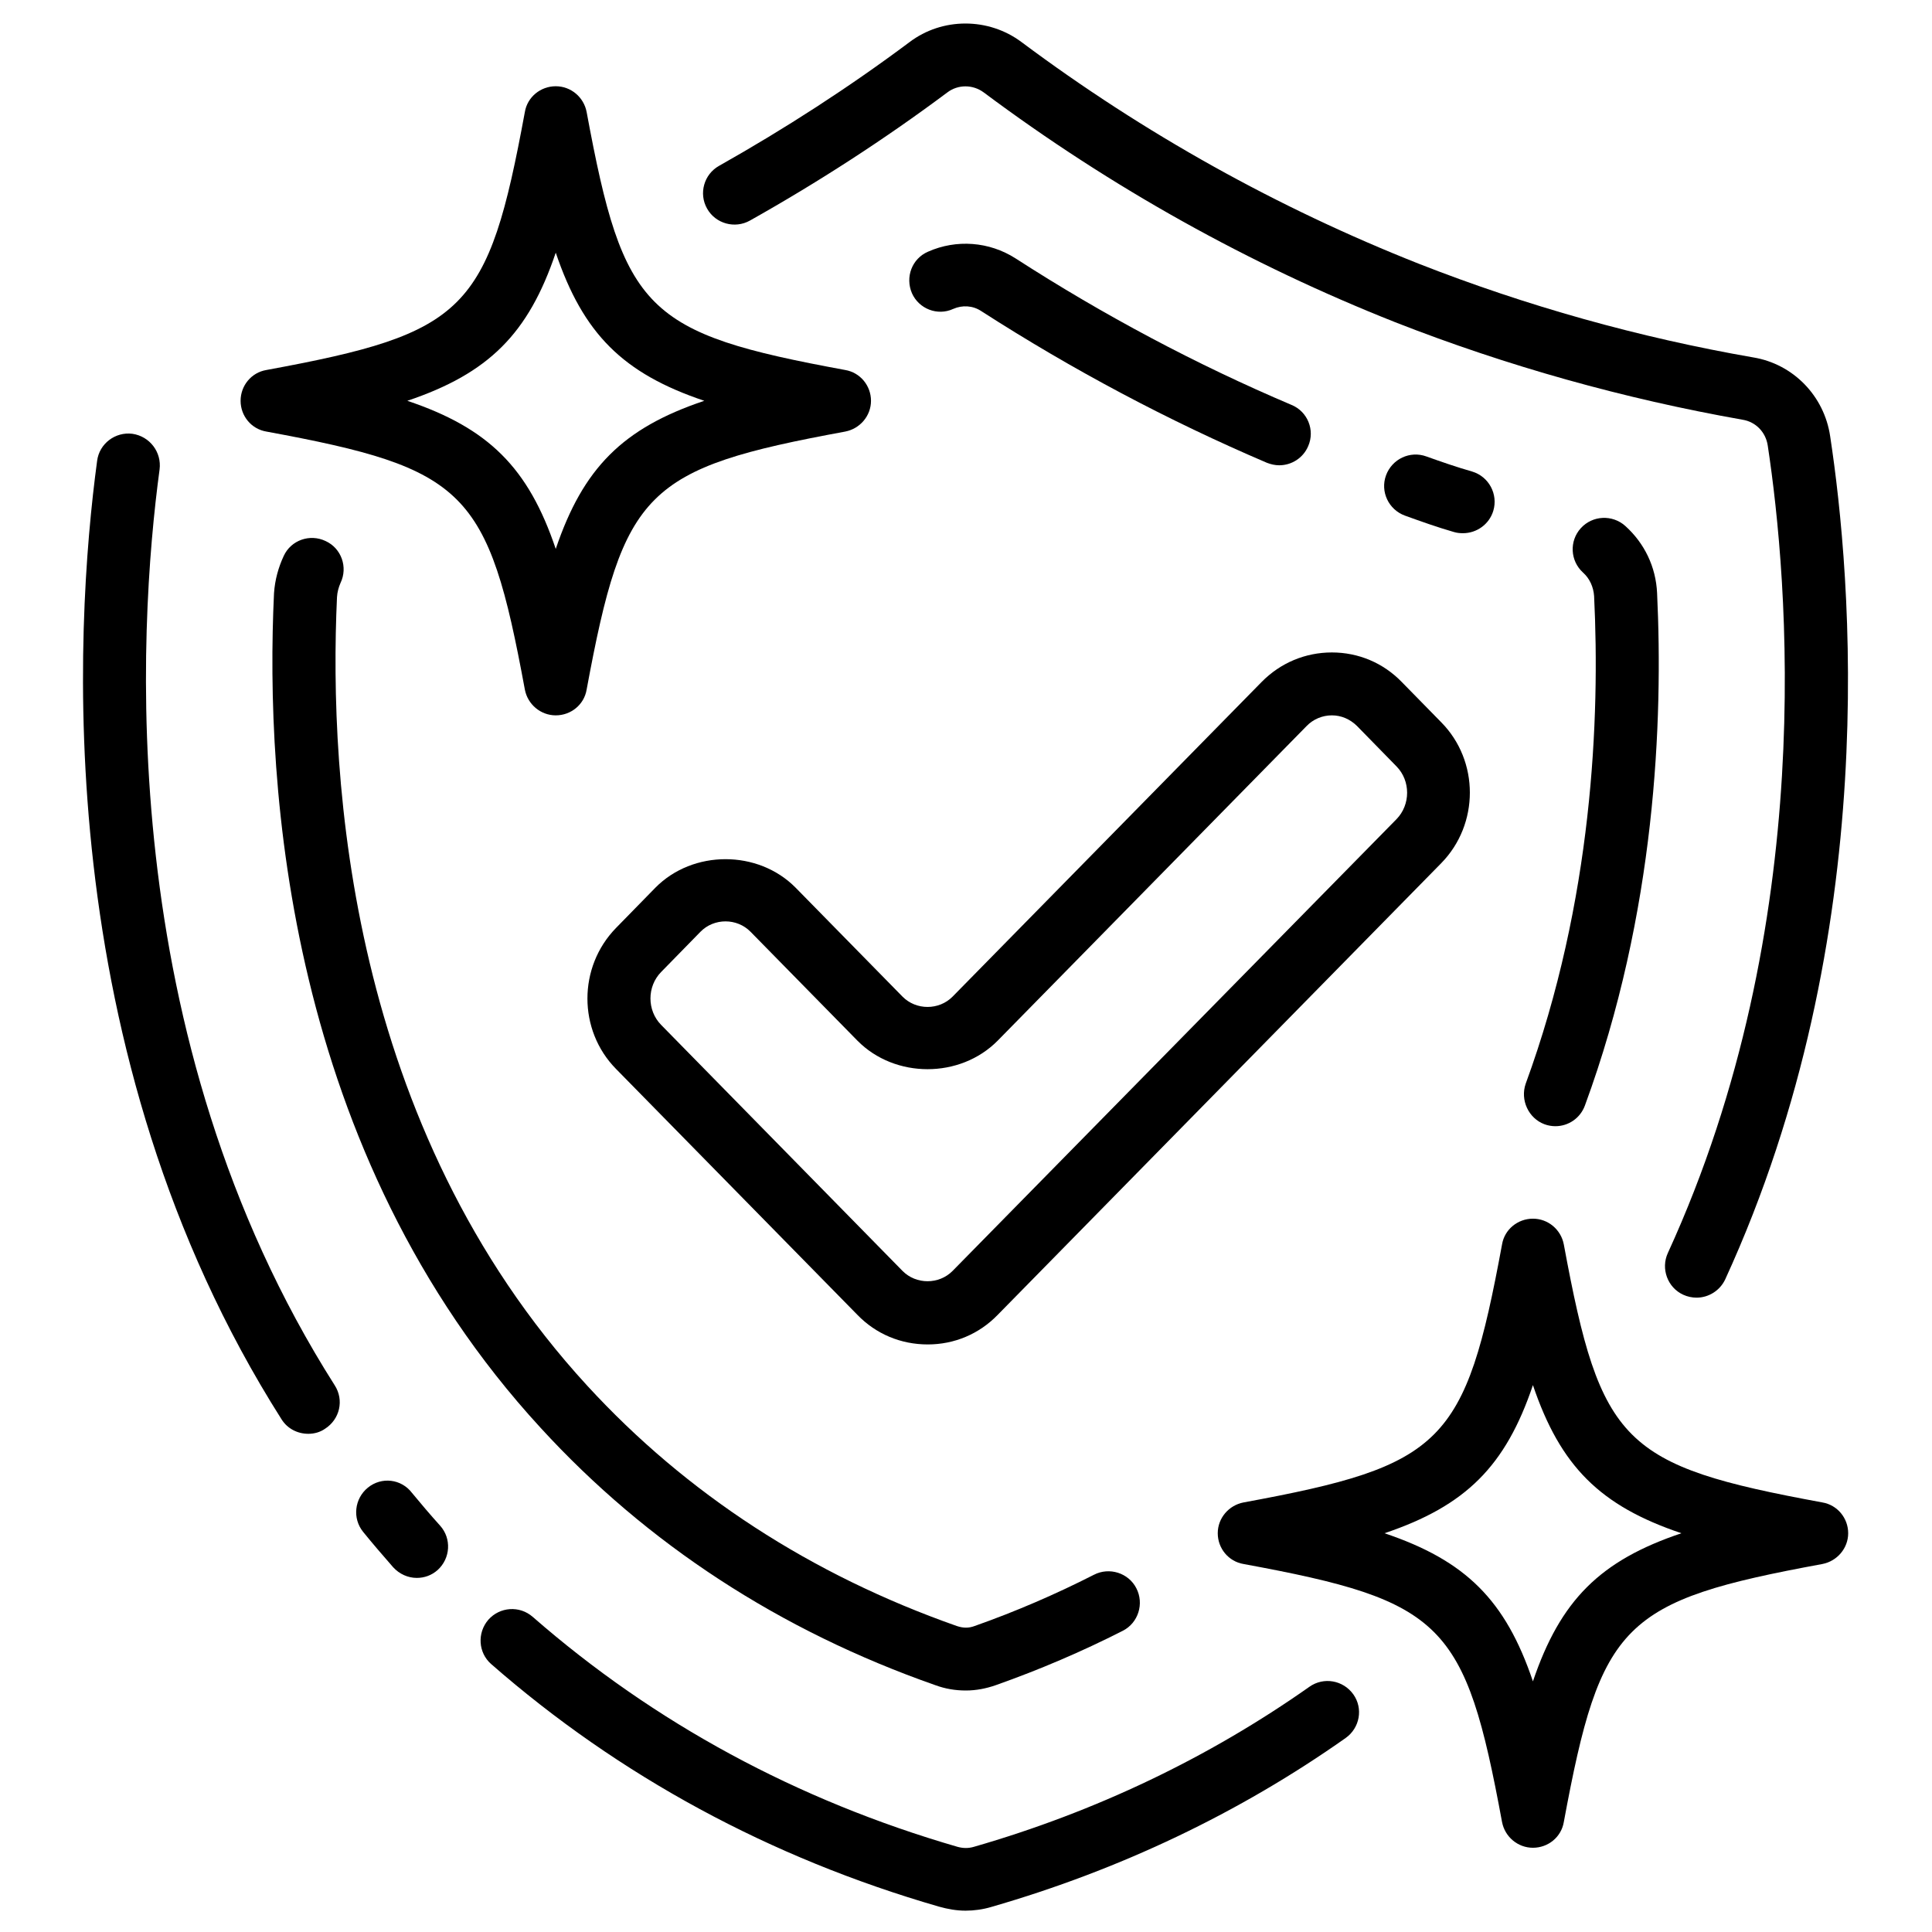 <svg version="1.0" preserveAspectRatio="xMidYMid meet" height="100" viewBox="0 0 75 75" zoomAndPan="magnify" width="100" xmlns:xlink="http://www.w3.org/1999/xlink" xmlns="http://www.w3.org/2000/svg"><defs><clipPath id="7d669c8719"><path clip-rule="nonzero" d="M 18 62 L 53 62 L 53 74.172 L 18 74.172 Z M 18 62"></path></clipPath><clipPath id="bf2aa47abc"><path clip-rule="nonzero" d="M 27 0.672 L 72 0.672 L 72 51 L 27 51 Z M 27 0.672"></path></clipPath></defs><g clip-path="url(#7d669c8719)"><path fill-rule="nonzero" fill-opacity="1" d="M 36.453 74.016 C 36.797 74.113 37.141 74.172 37.484 74.172 C 37.812 74.172 38.156 74.125 38.484 74.027 C 43.48 72.586 48.117 70.375 52.238 67.469 C 52.789 67.078 52.926 66.32 52.535 65.773 C 52.141 65.223 51.383 65.09 50.832 65.48 C 46.93 68.227 42.547 70.328 37.801 71.695 C 37.594 71.754 37.398 71.754 37.176 71.695 C 30.938 69.887 25.395 66.883 20.684 62.77 C 20.168 62.316 19.398 62.379 18.957 62.879 C 18.516 63.391 18.566 64.16 19.066 64.598 C 24.035 68.945 29.895 72.121 36.453 74.016 Z M 36.453 74.016" fill="#000000"></path></g><path fill-rule="nonzero" fill-opacity="1" d="M 5.141 16.84 C 4.48 16.754 3.855 17.219 3.77 17.891 C 2.902 24.328 1.875 40.836 10.93 55.098 C 11.16 55.465 11.555 55.66 11.969 55.66 C 12.191 55.66 12.422 55.602 12.617 55.465 C 13.191 55.098 13.363 54.355 12.996 53.781 C 4.371 40.215 5.363 24.387 6.195 18.223 C 6.281 17.551 5.812 16.938 5.141 16.84 Z M 5.141 16.84" fill="#000000"></path><path fill-rule="nonzero" fill-opacity="1" d="M 14.281 57.75 C 13.758 58.176 13.672 58.945 14.098 59.469 C 14.465 59.922 14.855 60.375 15.262 60.84 C 15.504 61.105 15.836 61.254 16.18 61.254 C 16.473 61.254 16.754 61.156 16.988 60.949 C 17.488 60.496 17.535 59.727 17.086 59.227 C 16.703 58.801 16.336 58.371 15.996 57.957 C 15.578 57.406 14.809 57.32 14.281 57.75 Z M 14.281 57.75" fill="#000000"></path><g clip-path="url(#bf2aa47abc)"><path fill-rule="nonzero" fill-opacity="1" d="M 68.062 13.875 C 63.633 13.105 59.266 11.883 55.066 10.234 C 49.609 8.074 44.422 5.191 39.66 1.637 C 38.375 0.672 36.578 0.672 35.305 1.637 C 32.969 3.383 30.473 4.996 27.914 6.438 C 27.328 6.766 27.117 7.512 27.449 8.098 C 27.777 8.684 28.527 8.891 29.113 8.562 C 31.77 7.07 34.352 5.398 36.773 3.59 C 37.188 3.273 37.766 3.273 38.191 3.59 C 43.137 7.281 48.508 10.27 54.16 12.508 C 58.516 14.215 63.059 15.484 67.645 16.293 C 68.16 16.375 68.551 16.781 68.625 17.305 C 69.406 22.469 70.605 35.855 64.746 48.641 C 64.465 49.25 64.734 49.984 65.344 50.262 C 65.504 50.336 65.688 50.375 65.859 50.375 C 66.324 50.375 66.766 50.105 66.973 49.664 C 73.117 36.27 71.867 22.324 71.047 16.938 C 70.816 15.363 69.605 14.129 68.062 13.875 Z M 68.062 13.875" fill="#000000"></path></g><path fill-rule="nonzero" fill-opacity="1" d="M 36.309 65.418 C 36.699 65.562 37.09 65.625 37.496 65.625 C 37.887 65.625 38.277 65.551 38.656 65.418 C 40.348 64.82 42.012 64.109 43.59 63.305 C 44.188 63 44.422 62.254 44.113 61.656 C 43.809 61.059 43.062 60.824 42.465 61.133 C 40.984 61.887 39.43 62.559 37.836 63.121 C 37.605 63.207 37.398 63.207 37.141 63.121 C 31.488 61.133 26.652 57.992 22.797 53.793 C 13.559 43.742 12.754 30.285 13.082 23.18 C 13.094 22.984 13.145 22.801 13.219 22.629 C 13.512 22.02 13.254 21.285 12.641 21.004 C 12.031 20.711 11.297 20.969 11.016 21.578 C 10.809 22.02 10.672 22.508 10.637 23.031 C 10.281 30.543 11.148 44.73 20.988 55.43 C 25.113 59.934 30.277 63.305 36.309 65.418 Z M 36.309 65.418" fill="#000000"></path><path fill-rule="nonzero" fill-opacity="1" d="M 59.961 43.645 C 60.098 43.695 60.242 43.719 60.379 43.719 C 60.879 43.719 61.344 43.414 61.527 42.914 C 64.281 35.426 64.562 27.965 64.328 23.02 C 64.281 22.008 63.84 21.09 63.094 20.418 C 62.594 19.969 61.82 20.004 61.367 20.504 C 60.914 21.004 60.953 21.773 61.453 22.227 C 61.711 22.457 61.859 22.789 61.883 23.141 C 62.113 27.855 61.832 34.961 59.227 42.07 C 59.008 42.703 59.336 43.414 59.961 43.645 Z M 59.961 43.645" fill="#000000"></path><path fill-rule="nonzero" fill-opacity="1" d="M 37.004 11.992 C 37.359 11.836 37.766 11.859 38.094 12.078 C 41.645 14.363 45.375 16.34 49.18 17.965 C 49.34 18.027 49.5 18.062 49.66 18.062 C 50.137 18.062 50.59 17.781 50.785 17.316 C 51.055 16.695 50.758 15.973 50.137 15.719 C 46.453 14.156 42.844 12.238 39.418 10.027 C 38.402 9.379 37.129 9.281 36.027 9.77 C 35.402 10.039 35.133 10.758 35.402 11.383 C 35.672 11.992 36.395 12.273 37.004 11.992 Z M 37.004 11.992" fill="#000000"></path><path fill-rule="nonzero" fill-opacity="1" d="M 56.438 20.652 C 56.559 20.688 56.668 20.699 56.793 20.699 C 57.32 20.699 57.809 20.359 57.969 19.832 C 58.164 19.184 57.797 18.5 57.148 18.305 C 56.559 18.137 55.961 17.93 55.371 17.719 C 54.738 17.488 54.039 17.816 53.805 18.453 C 53.574 19.086 53.906 19.785 54.539 20.016 C 55.176 20.246 55.801 20.469 56.438 20.652 Z M 56.438 20.652" fill="#000000"></path><path fill-rule="nonzero" fill-opacity="1" d="M 30.887 34.461 C 29.43 32.984 26.898 32.984 25.441 34.461 L 23.914 36.023 C 22.434 37.539 22.434 39.992 23.914 41.496 L 33.285 51.043 C 34.008 51.789 34.973 52.191 36.016 52.191 C 37.043 52.191 38.008 51.789 38.73 51.043 L 55.949 33.508 C 57.43 31.996 57.43 29.539 55.949 28.039 L 54.418 26.477 C 53.695 25.73 52.73 25.328 51.703 25.328 C 50.676 25.328 49.707 25.73 48.973 26.477 L 36.98 38.688 C 36.453 39.223 35.562 39.223 35.035 38.688 Z M 38.73 40.398 L 50.723 28.184 C 50.98 27.918 51.336 27.77 51.703 27.77 C 52.07 27.77 52.41 27.918 52.68 28.184 L 54.211 29.75 C 54.762 30.309 54.762 31.238 54.211 31.801 L 36.98 49.336 C 36.453 49.871 35.562 49.871 35.035 49.336 L 25.664 39.785 C 25.113 39.223 25.113 38.297 25.664 37.734 L 27.191 36.172 C 27.719 35.633 28.609 35.633 29.137 36.172 L 33.285 40.398 C 34.742 41.875 37.273 41.875 38.73 40.398 Z M 38.73 40.398" fill="#000000"></path><path fill-rule="nonzero" fill-opacity="1" d="M 9.34 15.559 C 9.34 16.145 9.754 16.656 10.344 16.754 C 18.102 18.184 18.945 19.027 20.375 26.77 C 20.484 27.344 20.988 27.77 21.574 27.77 C 22.164 27.77 22.676 27.355 22.773 26.77 C 24.207 19.027 25.051 18.184 32.809 16.754 C 33.383 16.645 33.812 16.145 33.812 15.559 C 33.812 14.973 33.395 14.461 32.809 14.363 C 25.051 12.934 24.207 12.09 22.773 4.348 C 22.664 3.773 22.164 3.348 21.574 3.348 C 20.988 3.348 20.473 3.762 20.375 4.348 C 18.945 12.09 18.102 12.934 10.344 14.363 C 9.754 14.461 9.34 14.973 9.34 15.559 Z M 21.574 9.809 C 22.641 12.957 24.18 14.496 27.34 15.559 C 24.18 16.621 22.641 18.16 21.574 21.309 C 20.512 18.16 18.969 16.621 15.812 15.559 C 18.969 14.496 20.512 12.957 21.574 9.809 Z M 21.574 9.809" fill="#000000"></path><path fill-rule="nonzero" fill-opacity="1" d="M 70.742 58.324 C 62.984 56.895 62.141 56.051 60.707 48.309 C 60.598 47.734 60.098 47.309 59.508 47.309 C 58.922 47.309 58.406 47.723 58.309 48.309 C 56.879 56.051 56.035 56.895 48.277 58.324 C 47.699 58.434 47.273 58.934 47.273 59.52 C 47.273 60.105 47.688 60.617 48.277 60.715 C 56.035 62.145 56.879 62.988 58.309 70.73 C 58.418 71.305 58.922 71.73 59.508 71.73 C 60.098 71.73 60.609 71.316 60.707 70.73 C 62.141 62.988 62.984 62.145 70.742 60.715 C 71.316 60.605 71.746 60.105 71.746 59.52 C 71.746 58.934 71.328 58.422 70.742 58.324 Z M 59.508 65.27 C 58.445 62.121 56.902 60.582 53.746 59.52 C 56.902 58.457 58.445 56.918 59.508 53.77 C 60.574 56.918 62.113 58.457 65.273 59.52 C 62.113 60.582 60.574 62.121 59.508 65.27 Z M 59.508 65.27" fill="#000000"></path></svg>